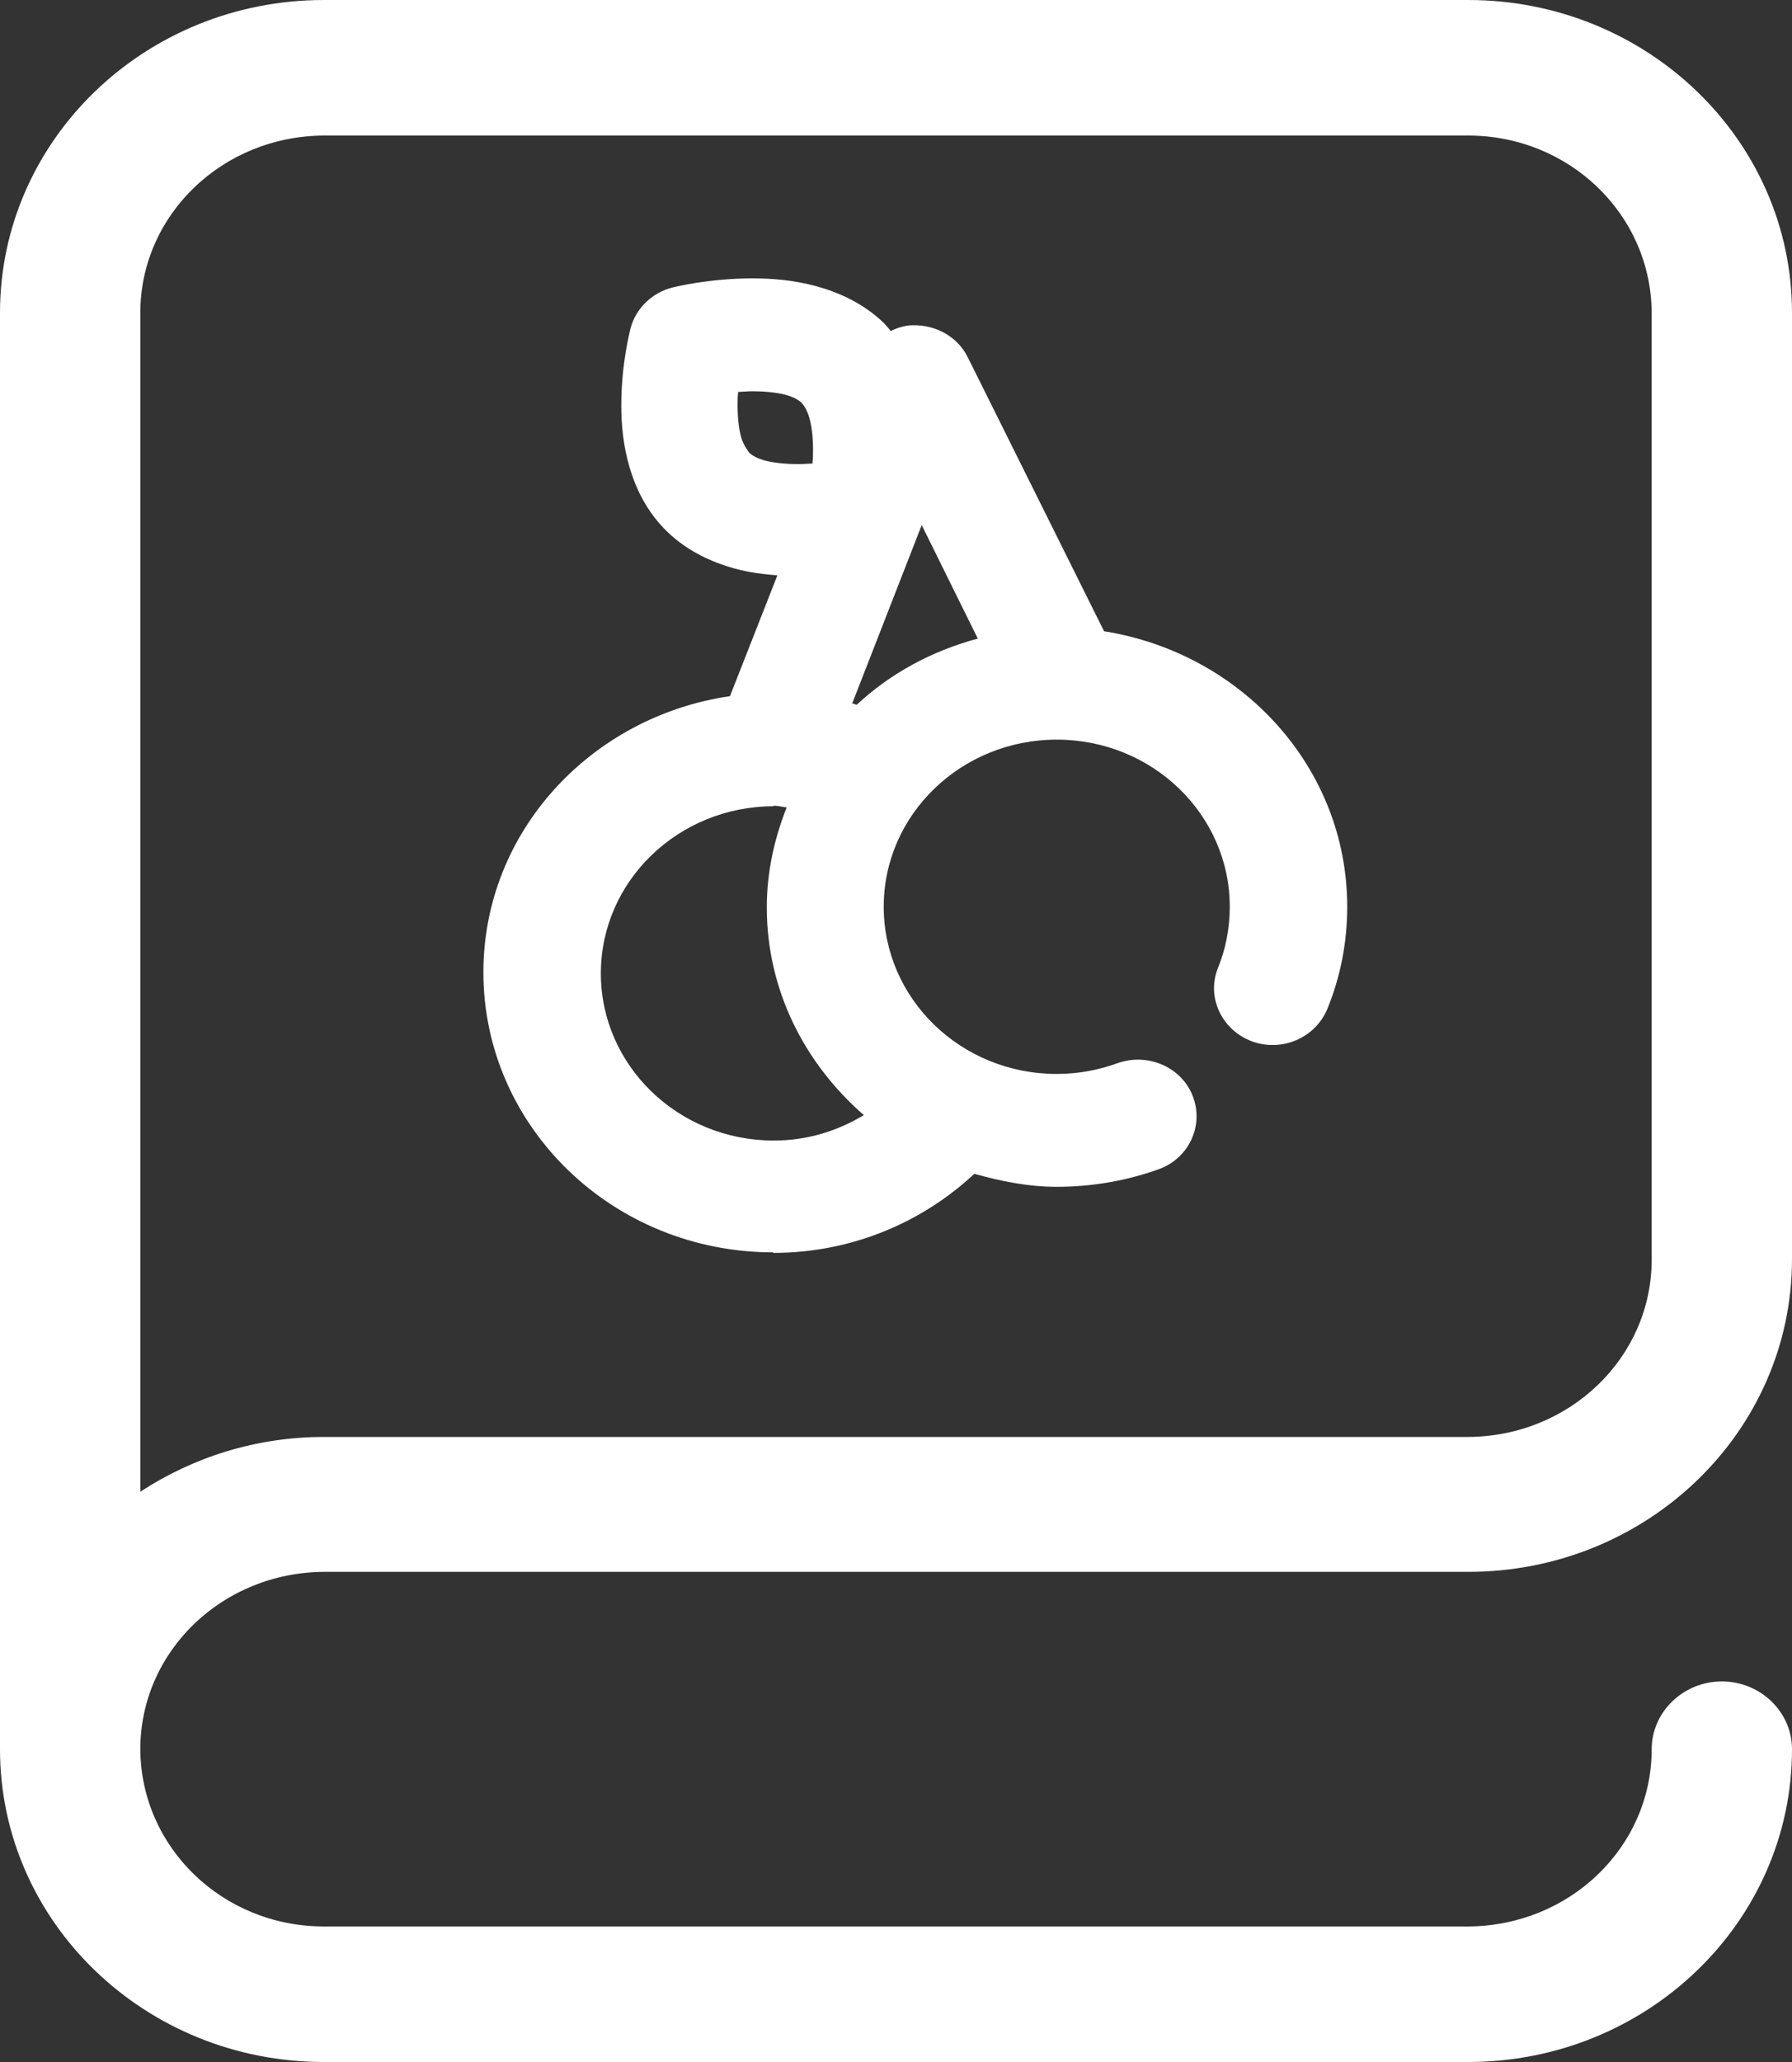 <svg width="20" height="23" viewBox="0 0 20 23" fill="none" xmlns="http://www.w3.org/2000/svg">
<rect x="0" y="0" width="20" height="23" fill="#333333" stroke="none"/>
<path d="M3.614 17.533H16.386C18.382 17.533 20 15.972 20 14.044V3.489C20 1.562 18.382 0 16.386 0H3.614C1.618 0 0 1.562 0 3.489V19.511C0 21.438 1.618 23 3.614 23H16.386C18.382 23 20 21.438 20 19.511C20 19.095 19.648 18.755 19.217 18.755C18.787 18.755 18.434 19.095 18.434 19.511C18.434 20.601 17.521 21.482 16.386 21.488H3.614C2.485 21.488 1.572 20.607 1.566 19.511C1.566 18.421 2.479 17.54 3.614 17.533ZM1.566 3.489C1.566 2.4 2.479 1.518 3.614 1.512H16.386C17.515 1.512 18.428 2.393 18.434 3.489V14.051C18.434 15.14 17.521 16.022 16.386 16.028H3.614C2.857 16.028 2.153 16.255 1.566 16.639V3.489Z" fill="white"/>
<path d="M8.63 13.975C9.504 13.975 10.293 13.635 10.874 13.093C11.168 13.175 11.474 13.238 11.794 13.238C12.192 13.238 12.577 13.169 12.929 13.043C13.268 12.923 13.438 12.558 13.314 12.231C13.19 11.903 12.812 11.739 12.472 11.859C12.264 11.935 12.035 11.979 11.794 11.979C10.724 11.979 9.863 11.141 9.863 10.114C9.863 9.082 10.731 8.25 11.794 8.25C12.864 8.25 13.725 9.088 13.725 10.114C13.725 10.354 13.679 10.587 13.594 10.795C13.464 11.116 13.627 11.481 13.966 11.613C14.299 11.739 14.677 11.582 14.814 11.254C14.958 10.902 15.036 10.518 15.036 10.114C15.036 8.565 13.862 7.287 12.322 7.041L10.802 3.987C10.691 3.76 10.45 3.621 10.183 3.628C10.098 3.628 10.013 3.659 9.941 3.691C9.915 3.659 9.889 3.628 9.863 3.602C9.635 3.382 9.361 3.262 9.113 3.193C8.858 3.124 8.617 3.105 8.402 3.105C7.913 3.105 7.541 3.199 7.508 3.206C7.28 3.262 7.097 3.439 7.038 3.659C7.032 3.691 6.934 4.05 6.934 4.522C6.934 4.73 6.954 4.963 7.025 5.208C7.097 5.454 7.221 5.712 7.449 5.933C7.678 6.153 7.952 6.273 8.2 6.342C8.363 6.386 8.519 6.405 8.676 6.418L8.147 7.765C6.595 7.992 5.395 9.277 5.395 10.845C5.395 12.571 6.843 13.969 8.63 13.969V13.975ZM10.913 7.123C10.398 7.261 9.935 7.513 9.563 7.86C9.543 7.86 9.53 7.847 9.511 7.847L10.287 5.857L10.913 7.123ZM8.363 5.051C8.363 5.051 8.297 4.969 8.271 4.875C8.245 4.78 8.232 4.654 8.232 4.522C8.232 4.472 8.232 4.421 8.239 4.371C8.291 4.371 8.343 4.364 8.395 4.364C8.526 4.364 8.663 4.377 8.761 4.402C8.858 4.427 8.917 4.465 8.943 4.49C8.969 4.516 9.008 4.572 9.035 4.667C9.061 4.761 9.074 4.887 9.074 5.019C9.074 5.07 9.074 5.12 9.067 5.171C9.015 5.171 8.963 5.177 8.911 5.177C8.78 5.177 8.643 5.164 8.545 5.139C8.447 5.114 8.389 5.076 8.363 5.051ZM8.63 8.987C8.682 8.987 8.728 9 8.78 9.006C8.643 9.352 8.558 9.724 8.558 10.121C8.558 11.046 8.982 11.865 9.641 12.438C9.348 12.615 9.008 12.722 8.637 12.722C7.567 12.722 6.706 11.884 6.706 10.858C6.706 9.825 7.573 8.993 8.637 8.993L8.63 8.987Z" fill="white"/>
</svg>
